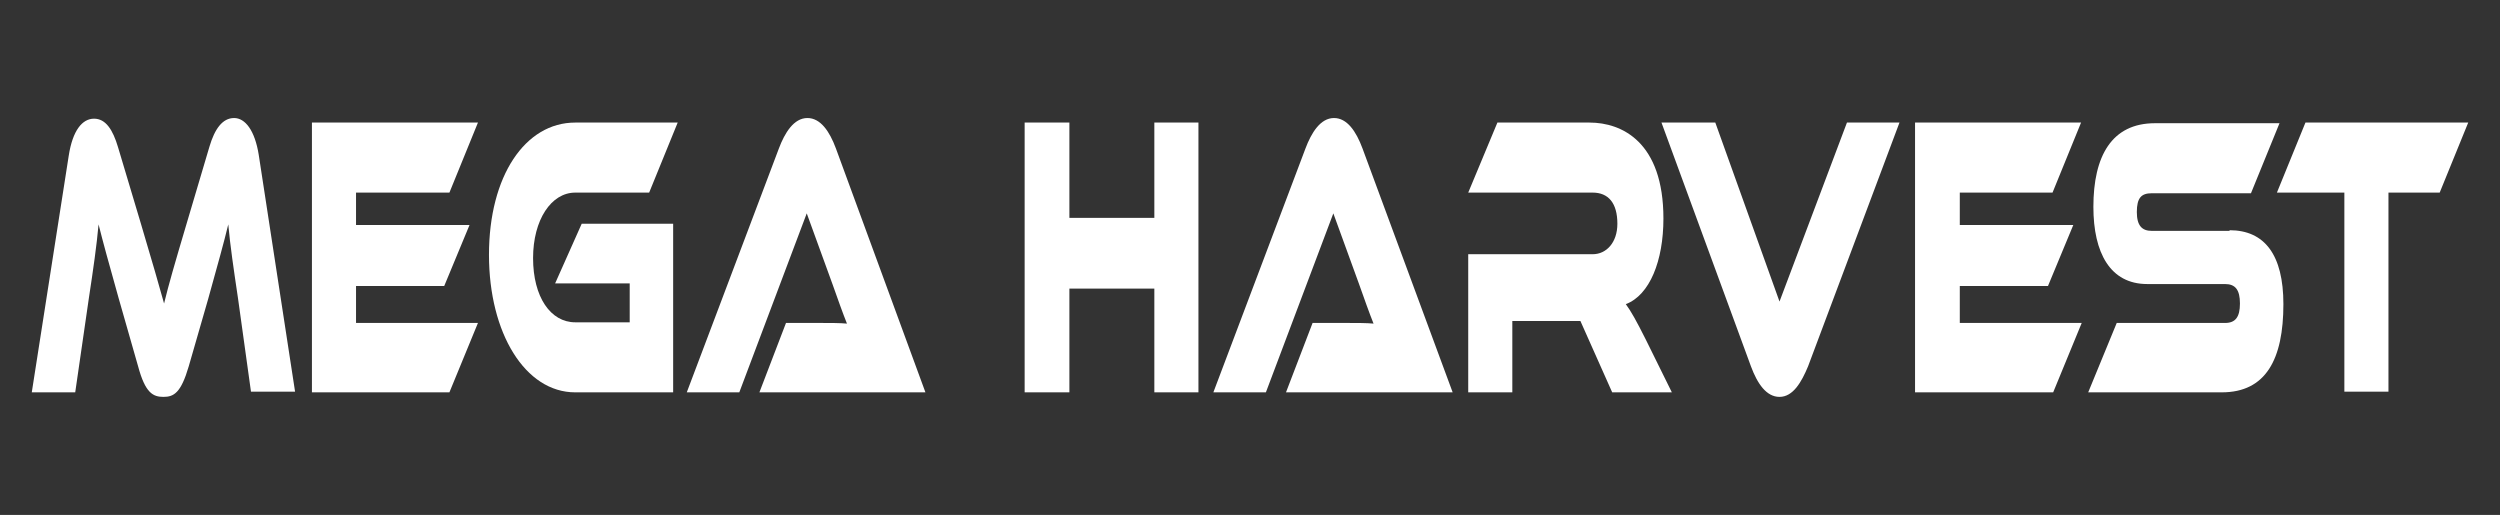 <?xml version="1.0" encoding="utf-8"?>
<!-- Generator: Adobe Illustrator 27.1.1, SVG Export Plug-In . SVG Version: 6.00 Build 0)  -->
<svg version="1.1" id="Layer_1" xmlns="http://www.w3.org/2000/svg" xmlns:xlink="http://www.w3.org/1999/xlink" x="0px" y="0px"
	 viewBox="0 0 385.5 79.4" style="enable-background:new 0 0 385.5 79.4;" xml:space="preserve">
<rect x="0" y="0" width="385.5" height="79.4" fill="#333333" stroke="none"/>
<style type="text/css">
	.st0{fill:#FFFFFF;}
</style>
<g>
	<path class="st0" d="M21.7,34.4c1.9,6.4,2.8,9.5,3.6,12.4c0.7-2.9,1.6-6,3.5-12.4l3.5-11.8c0.8-2.7,2-4.4,3.8-4.4
		c1.7,0,3.2,1.9,3.8,5.7l5.6,36.5h-6.8L36.7,46c-0.7-4.7-1.2-8.1-1.5-11.4c-0.7,2.9-1.6,6.1-3.1,11.5l-3,10.4
		c-1.2,4.1-2.3,4.7-3.9,4.7s-2.8-0.6-3.9-4.7l-3-10.5c-1.6-5.7-2.4-8.6-3.1-11.4c-0.3,3.3-0.8,6.8-1.5,11.4l-2.1,14.5H4.9L10.6,24
		c0.6-3.9,2.1-5.7,3.9-5.7c1.8,0,2.9,1.7,3.7,4.4L21.7,34.4z"/>
	<path class="st0" d="M73.7,49.8l-4.4,10.7H48.1V18.9h25.6l-4.4,10.8H54.9v5h17.5l-3.9,9.4H54.9v5.7H73.7z"/>
	<path class="st0" d="M89.7,34.5h14.1v26H88.7c-7.7,0-13.3-9.1-13.3-21.2c0-12.2,5.6-20.4,13.3-20.4h15.8l-4.4,10.8H88.7
		c-3.7,0-6.5,4.2-6.5,10.1c0,6,2.7,9.9,6.5,9.9h8.4v-6H85.6L89.7,34.5z"/>
	<path class="st0" d="M117.1,60.5l4.1-10.7h5.5c1.3,0,2.9,0,3.9,0.1c-0.6-1.5-1.5-4-2.2-6l-4-11l-10.4,27.6h-8.1l14.2-37.6
		c0.9-2.4,2.3-4.7,4.4-4.7c2,0,3.4,2,4.4,4.7l13.8,37.6H117.1z"/>
	<path class="st0" d="M184.8,60.5H178v-16h-13.1v16h-6.9V18.9h6.9v14.7H178V18.9h6.8V60.5z"/>
	<path class="st0" d="M198.3,60.5l4.1-10.7h5.5c1.3,0,2.9,0,3.9,0.1c-0.6-1.5-1.5-4-2.2-6l-4-11l-10.4,27.6h-8.1l14.2-37.6
		c0.9-2.4,2.3-4.7,4.4-4.7c2,0,3.4,2,4.4,4.7L224,60.5H198.3z"/>
	<path class="st0" d="M257.8,60.5h-9.2l-4.9-11h-10.5v11h-6.8V39.2h19.2c2.1,0,3.8-1.8,3.8-4.7c0-3.2-1.4-4.8-3.8-4.8h-19.2
		l4.5-10.8h14.2c5,0,11.4,3,11.4,14.8c0,6.5-2.1,11.8-5.8,13.2c0.8,1.1,1.6,2.5,3.1,5.5L257.8,60.5z"/>
	<path class="st0" d="M264.5,18.9l9.9,27.6l10.4-27.6h8.1l-14.1,37.6c-1,2.4-2.3,4.7-4.4,4.7c-2,0-3.4-2-4.4-4.7l-13.8-37.6H264.5z"
		/>
	<path class="st0" d="M321,49.8l-4.4,10.7h-21.3V18.9h25.6l-4.4,10.8h-14.3v5h17.5l-3.9,9.4h-13.6v5.7H321z"/>
	<path class="st0" d="M343.8,35.5c5.4,0,8.3,3.8,8.3,11.4c0,8.5-2.7,13.6-9.5,13.6H322l4.4-10.7h16.7c1.6,0,2.3-0.9,2.3-3
		c0-2.1-0.7-3-2.3-3h-12c-5.7,0-8.3-4.8-8.3-11.9c0-7.8,2.8-12.9,9.5-12.9h19.2l-4.4,10.8h-15.3c-1.6,0-2.3,0.7-2.3,2.9
		c0,2.1,0.8,2.9,2.3,2.9H343.8z"/>
	<path class="st0" d="M380.6,18.9l-4.4,10.8h-7.9v30.7h-6.8V29.7h-10.4l4.4-10.8H380.6z"/>
</g>
</svg>
